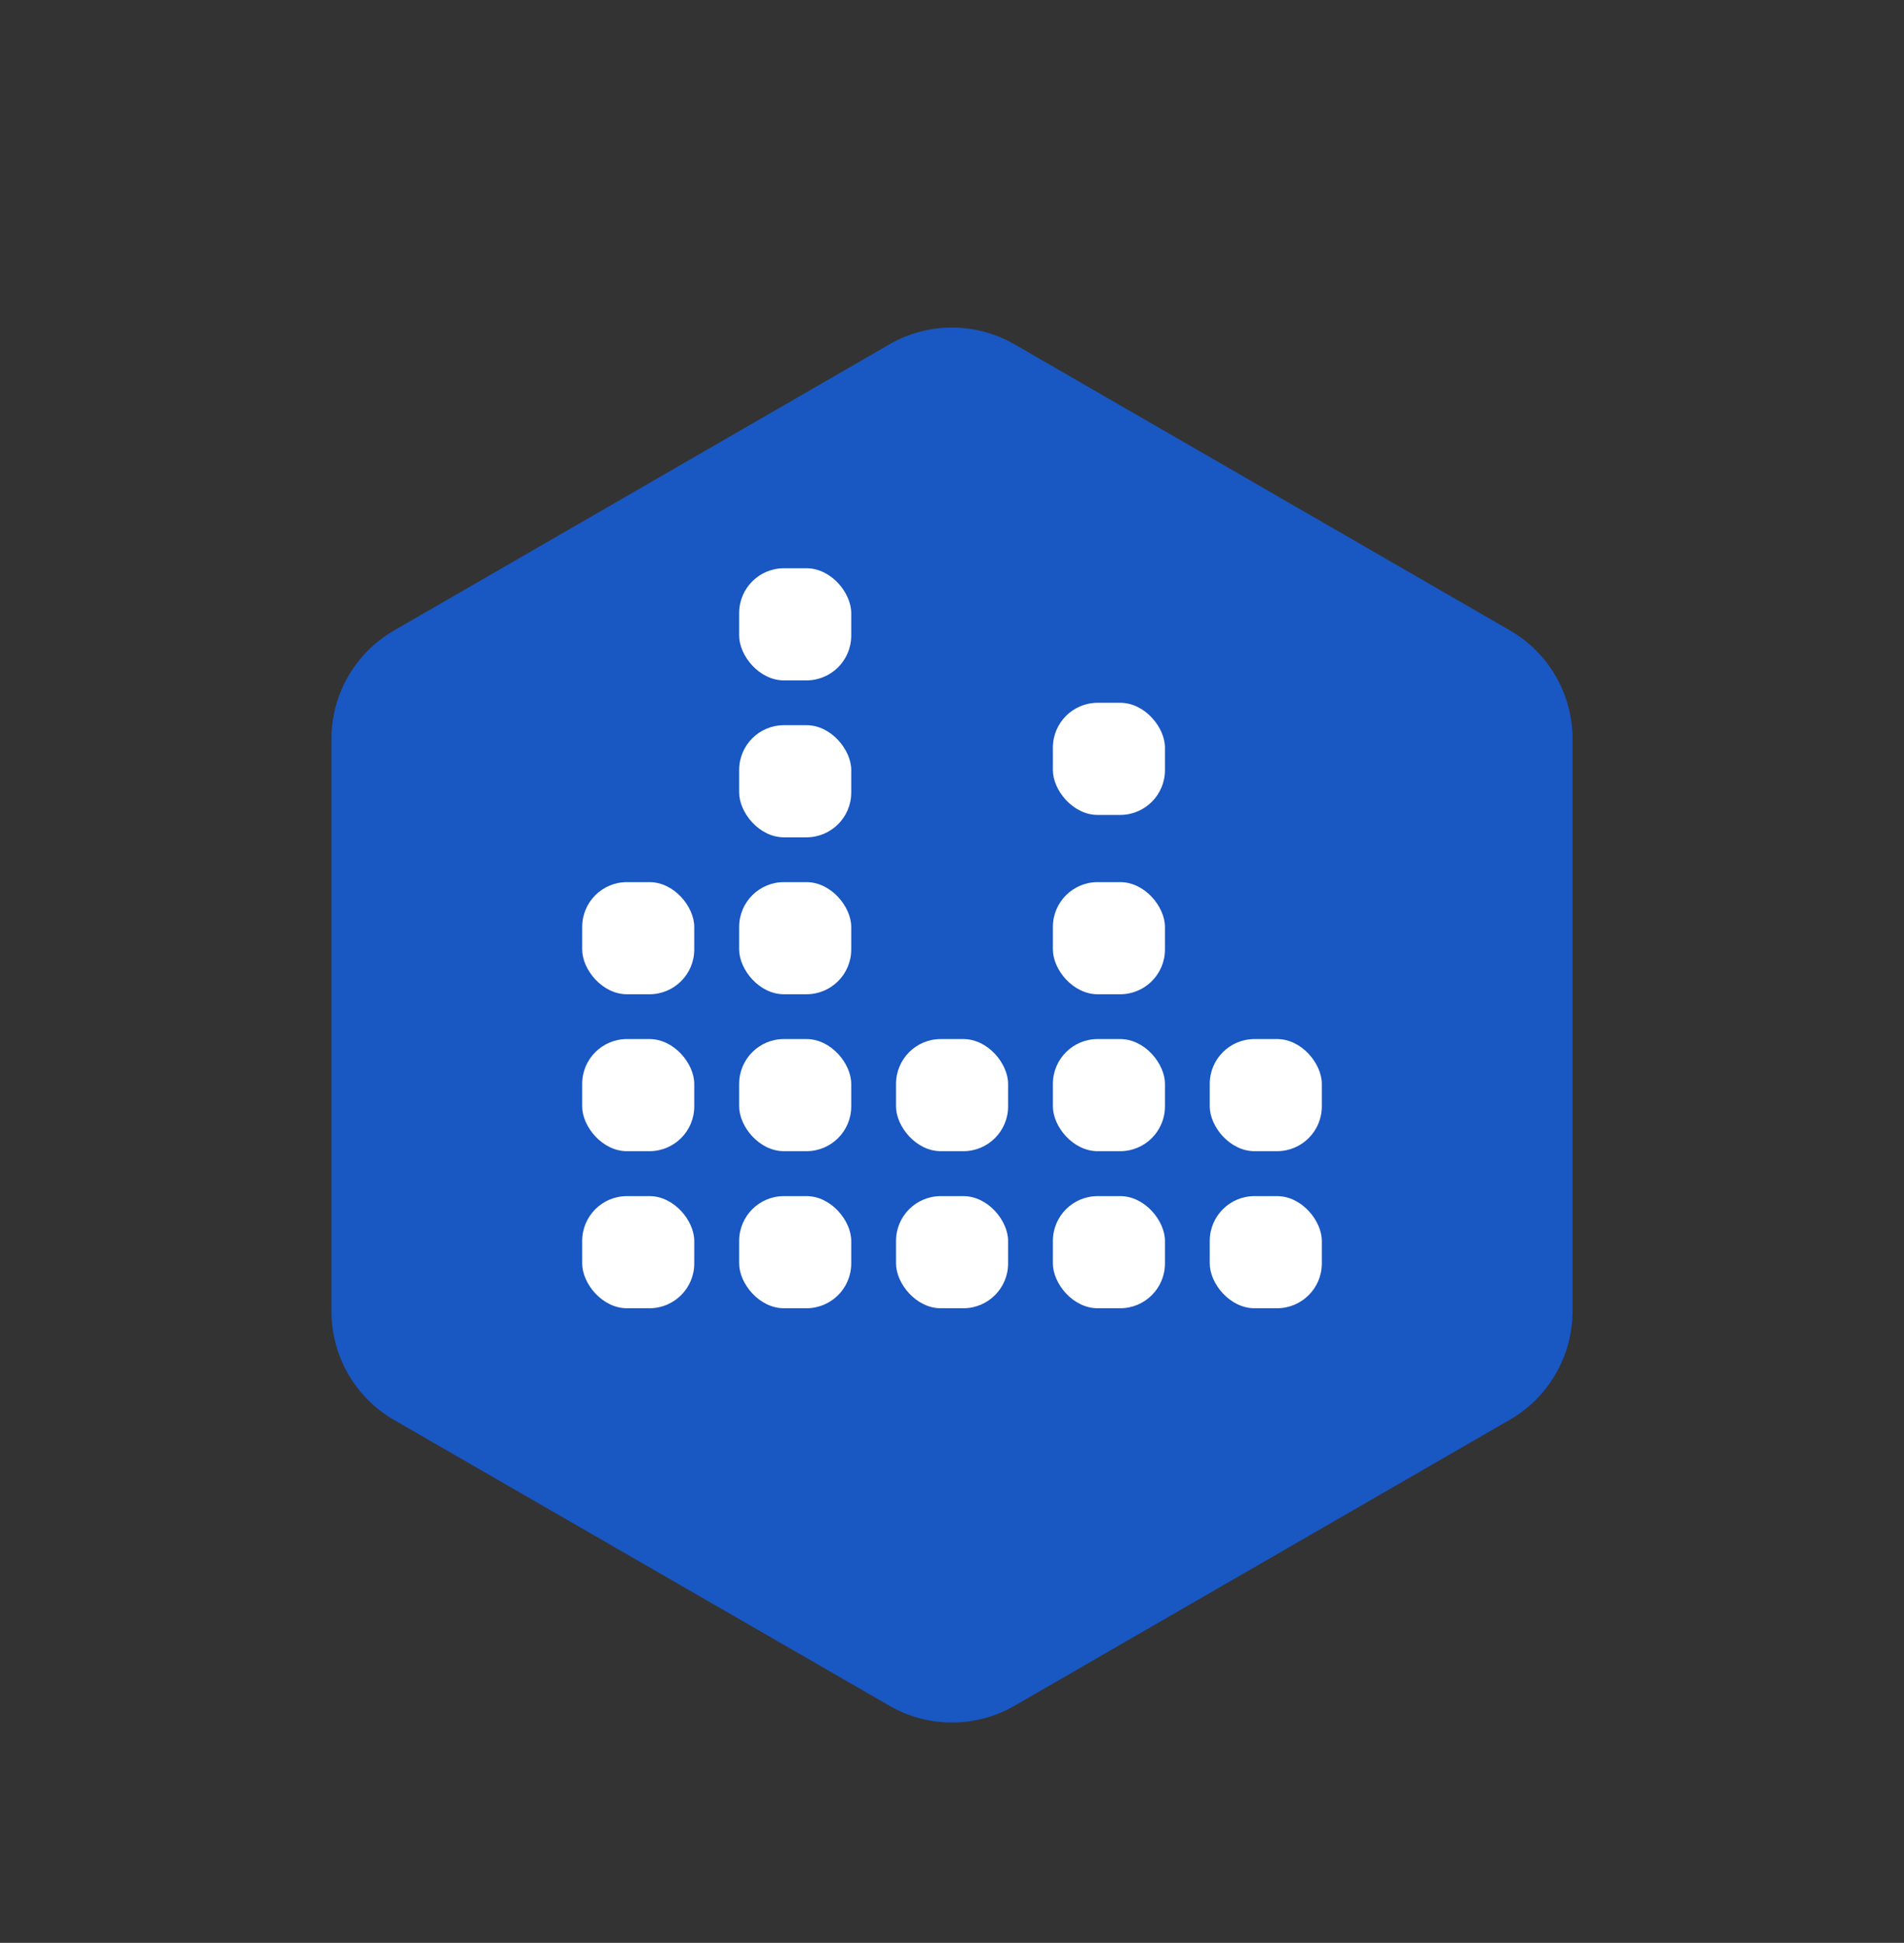<svg id="图层_1" data-name="图层 1" xmlns="http://www.w3.org/2000/svg" viewBox="0 0 155.61 158.71"><rect x="0" y="0" width="155.61" height="158.71" fill="#333333" stroke="none"/><defs><style>.cls-1{fill:#1957c2;}.cls-2{fill:#fff;}</style></defs><path class="cls-1" d="M32.21,51.5,72.69,28.13a10.22,10.22,0,0,1,10.23,0L123.41,51.5a10.23,10.23,0,0,1,5.11,8.86V107.1a10.25,10.25,0,0,1-5.11,8.87L82.92,139.34a10.22,10.22,0,0,1-10.23,0L32.21,116a10.24,10.24,0,0,1-5.12-8.87V60.36A10.22,10.22,0,0,1,32.21,51.5Z"/><rect class="cls-2" x="47.58" y="97.71" width="9.16" height="9.16" rx="3.66"/><rect class="cls-2" x="47.58" y="84.88" width="9.16" height="9.16" rx="3.66"/><rect class="cls-2" x="73.23" y="97.71" width="9.16" height="9.16" rx="3.66"/><rect class="cls-2" x="73.23" y="84.88" width="9.16" height="9.16" rx="3.66"/><rect class="cls-2" x="98.87" y="97.71" width="9.16" height="9.16" rx="3.66"/><rect class="cls-2" x="98.87" y="84.88" width="9.16" height="9.16" rx="3.66"/><rect class="cls-2" x="47.58" y="72.06" width="9.16" height="9.16" rx="3.66"/><rect class="cls-2" x="86.05" y="97.71" width="9.16" height="9.16" rx="3.66"/><rect class="cls-2" x="86.05" y="84.88" width="9.16" height="9.16" rx="3.66"/><rect class="cls-2" x="86.05" y="72.06" width="9.16" height="9.16" rx="3.66"/><rect class="cls-2" x="86.05" y="57.41" width="9.16" height="9.16" rx="3.66"/><rect class="cls-2" x="60.41" y="97.71" width="9.16" height="9.16" rx="3.66"/><rect class="cls-2" x="60.41" y="84.88" width="9.16" height="9.16" rx="3.66"/><rect class="cls-2" x="60.41" y="72.06" width="9.16" height="9.16" rx="3.66"/><rect class="cls-2" x="60.41" y="59.24" width="9.16" height="9.16" rx="3.66"/><rect class="cls-2" x="60.41" y="46.42" width="9.16" height="9.16" rx="3.66"/></svg>